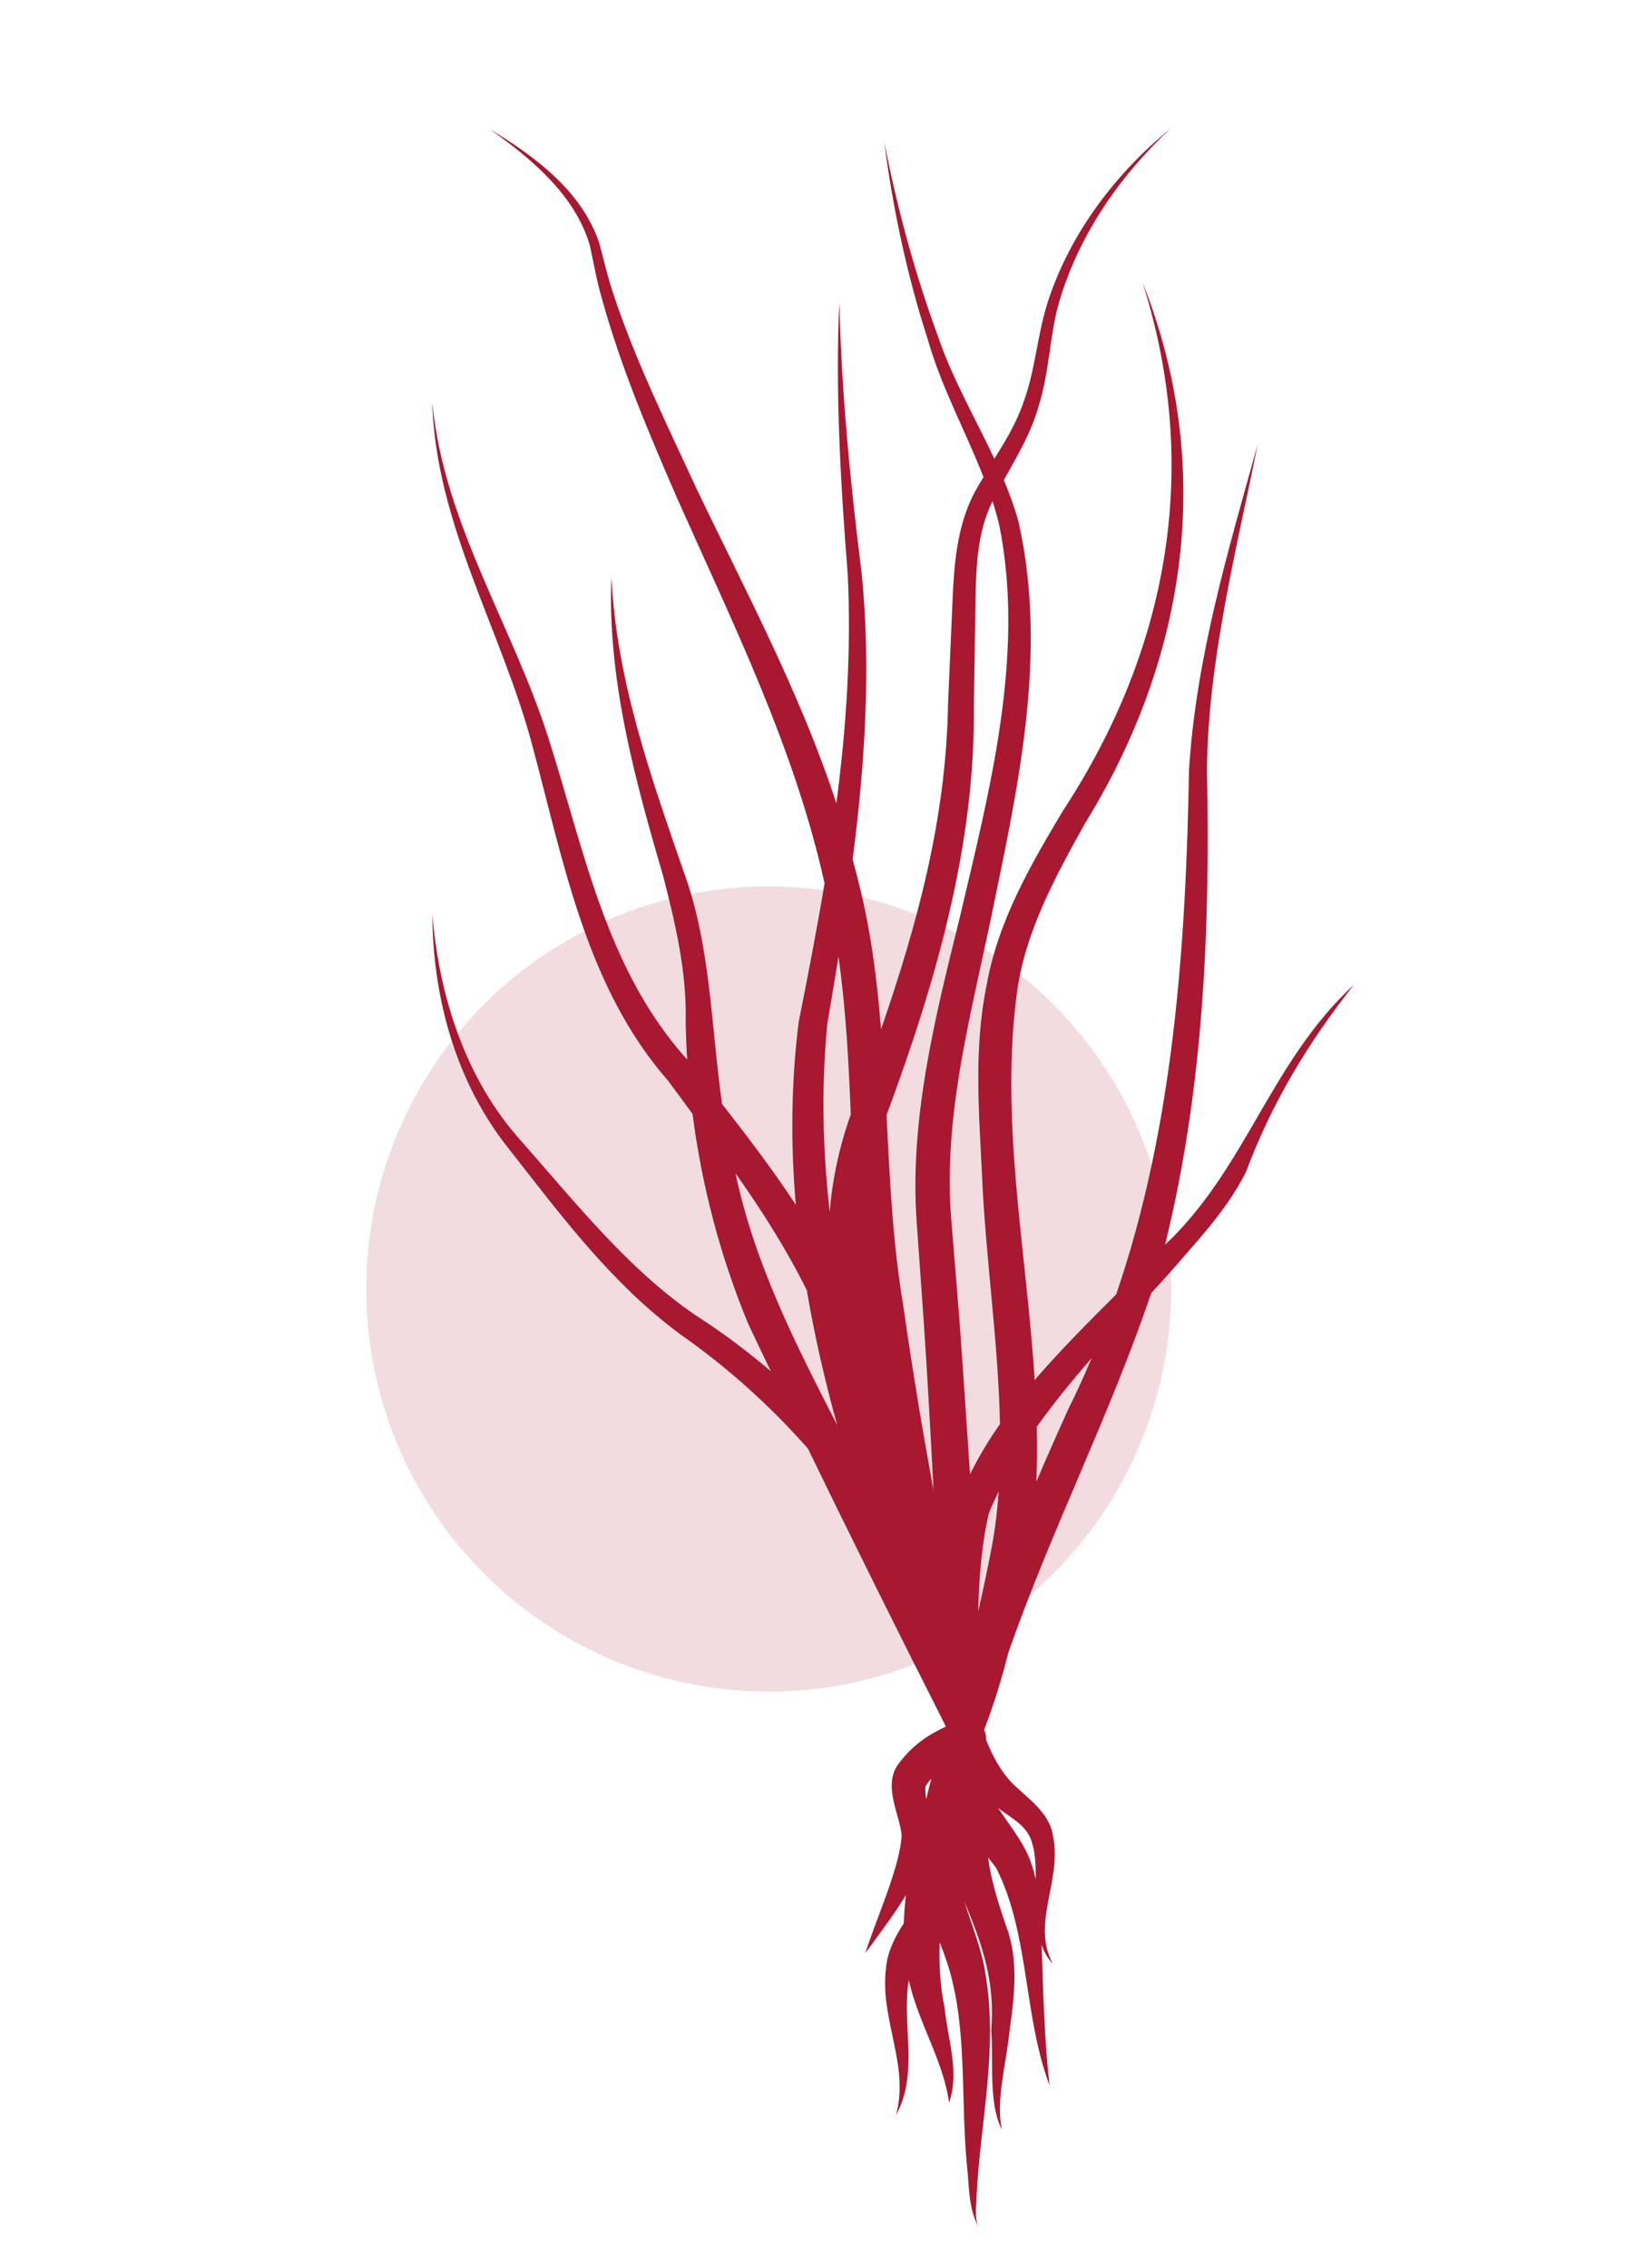 <svg xmlns="http://www.w3.org/2000/svg" id="uuid-3aaf053e-a1c6-4980-95bc-f8c8a06a571f" viewBox="0 0 139.83 193.89"><defs><style>.uuid-456c1b23-cd42-4984-9a7a-052e813ac560,.uuid-38875e26-9551-4804-8c5e-e669dbb7f1b2{fill:#a81830;}.uuid-38875e26-9551-4804-8c5e-e669dbb7f1b2{opacity:.15;}</style></defs><circle class="uuid-38875e26-9551-4804-8c5e-e669dbb7f1b2" cx="65.74" cy="110.21" r="34.42"></circle><path class="uuid-456c1b23-cd42-4984-9a7a-052e813ac560" d="M99.65,106.37c3.28-13.24,3.86-27.03,3.57-40.57.1-9.3,2.49-18.66,4.34-27.79-2.55,9.15-5.27,18.23-5.87,27.79-.27,15.12-1.33,30.56-6.23,44.87-2.37,2.36-4.77,4.77-6.97,7.32-.71-11.15-3.02-22.3-1.49-33.33.74-5.06,3.21-9.63,5.81-14.29,8.78-14.22,11.11-30.62,4.9-46.23,5.06,15.89,2.19,31.45-6.79,45.16-2.69,4.5-5.55,9.37-6.53,14.88-1.13,5.45-.66,10.93-.41,16.22.3,7.08,1.4,14.26,1.54,21.36-.97,1.37-1.82,2.8-2.56,4.29-.29-4.38-.59-8.75-.9-13.13l-.7-8.61c-.7-8.51,1.47-16.76,3.25-25.12,2.31-11.28,5.11-23.04,2.49-34.6-.34-1.23-.77-2.4-1.25-3.55,1.11-1.97,2.35-4.05,2.98-6.33.94-2.98.93-6.05,1.74-8.84,1.64-5.66,5.13-10.77,9.5-14.85-4.62,3.79-8.44,8.77-10.39,14.58-.98,2.94-1.11,5.98-2.12,8.7-.58,1.77-1.52,3.32-2.52,4.93-1.63-3.5-3.59-6.83-4.84-10.53-1.98-5.37-3.47-10.93-4.58-16.58.74,5.71,1.94,11.37,3.72,16.88,1.17,4.12,3.26,7.91,4.77,11.79-.26.44-.52.87-.77,1.33-1.5,2.83-1.74,6.15-1.87,9.09,0,0-.39,8.98-.39,8.98-.16,9.75-2.61,18.78-5.73,27.81-.34-4.21-.86-8.39-1.91-12.52-.15-.68-.35-1.34-.52-2.01,1.05-8.12,1.59-16.34.77-24.48-.94-7.44-1.76-15.72-1.9-23.18-.37,7.46.11,15.8.71,23.27.32,6.6-.12,13.11-.97,19.6-3.06-9.36-7.76-18.13-11.98-26.94-2.53-5.48-5.21-10.91-7.09-16.6-.49-1.44-.8-2.84-1.21-4.36-1.49-4.46-5.55-7.44-9.38-9.75,3.58,2.53,7.33,5.66,8.58,9.97.31,1.42.58,2.99,1,4.44,1.62,5.9,4.01,11.51,6.42,17.07,4.82,10.82,10.09,21.45,12.65,33.02-.66,3.94-1.42,7.88-2.21,11.83-.66,5.26-.7,10.48-.25,15.65-1.96-2.98-4.12-5.82-6.31-8.62-.95-6.73-.96-13.64-3.33-20-2.84-8.24-5.69-16.26-6.13-25.05-.36,8.7,2.01,17.3,4.42,25.55,1.08,4.16,2.04,8.31,1.93,12.52.02,1.06.06,2.13.13,3.19-6.88-7.65-8.74-17.63-11.78-27.22-3.07-9.81-9.05-18.6-10.02-28.99.27,10.39,5.99,19.61,8.58,29.44,2.66,9.9,4.58,20.58,11.6,28.59.69.94,1.38,1.88,2.08,2.82.79,6.16,2.37,12.18,4.76,17.95.64,1.37,1.29,2.71,1.94,4.06-2.05-1.75-4.2-3.36-6.45-4.8-5.77-3.94-10.2-9.56-14.92-14.91-4.7-5.2-7.01-12.3-7.58-19.36.02,7.09,2.01,14.45,6.63,20.16,4.36,5.57,8.72,11.45,14.66,15.81,3.97,2.78,7.61,6.06,10.83,9.71,3.83,7.9,7.72,15.7,11.71,23.59.02.06.05.12.07.18-1.44.68-2.77,1.51-3.98,3.11-1.46,1.81.02,4.36.21,6.12-.08,2.68-2.26,7.38-3.1,10.14,1.22-1.7,2.44-3.27,3.47-4.97-.1.8-.16,1.6-.18,2.41-.73,1.09-1.43,2.51-1.52,3.81-.57,4.36,2.03,8.3.85,12.59,1.98-3.56.47-7.8,1.09-11.55.8,3.64,2.94,6.85,3.45,10.48.92-2.61-.13-5.46-.38-8.07-.4-1.91-.49-3.78-.42-5.63.43,1.11.83,2.22,1.09,3.38,1.19,4.88.74,10.49,1.23,15.64.21,1.75.1,3.66.98,5.27-.35-.81-.16-1.74-.15-2.61.31-6.25,1.85-12.53.77-18.91-.3-2.14-1.19-4.21-1.81-6.26,1.49,3.63,2.64,6.74,2.29,11.04.22,2.46-.27,6.25.93,8.48-.6-2.35.42-5.98.63-8.39.4-2.86.81-6.05-.23-8.88-.72-2.1-1.32-3.96-1.6-6.02.24.31.48.61.69.89,2.86,5.61,2.32,12.63,4.57,18.6-.45-3.96-.54-7.99-.68-12,.22.58.5,1.13.95,1.59-1.86-3.5.83-7.06.02-10.94-.31-2.09-2.4-3.34-3.64-4.65-.89-.98-1.59-2.29-2.08-3.56,0-.03,0-.07,0-.1.01-.26-.06-.51-.16-.74,0-.01,0-.03.01-.04.85-2.2,1.5-4.37,2.05-6.53,3.61-10.38,8.7-20.33,12.22-30.76.85-.93,1.69-1.85,2.47-2.76,2.05-2.35,4.17-4.68,5.64-7.61,2.19-5.87,5.35-11.11,9.23-16-7.16,6.6-9.18,15.65-16.13,22.21ZM85.41,127.5c-.1,1.44-.26,2.87-.5,4.29-.37,1.95-.79,3.98-1.25,6,.06-2.95.32-5.86.9-8.36.23-.65.55-1.28.85-1.92ZM83.29,60.25l.14-8.99c.05-3,.19-5.84,1.45-8.41.23.71.43,1.42.6,2.14,2.2,11.13-.87,22.68-3.43,33.59-2.07,8.37-4.29,17.16-3.65,25.96l.61,8.59c.32,4.76.58,9.53.83,14.3-.97-5.25-1.84-10.52-2.59-15.79-.91-5.4-1.16-10.86-1.43-16.3,4.12-11.1,7.64-23.06,7.46-35.09ZM70.73,87.7c.33-1.96.66-3.93.98-5.91.63,4.47.87,8.98,1.05,13.5-.94,2.63-1.57,5.46-1.8,8.33-.6-5.28-.73-10.6-.22-15.92ZM62.92,100.34c2.27,3.22,4.37,6.52,6.08,9.98.66,3.88,1.54,7.72,2.6,11.53-3.59-6.99-7.06-13.79-8.69-21.51ZM79.65,152.08c-.16.58-.3,1.17-.43,1.75-.06-.33-.09-.67-.09-1,.1-.27.3-.51.52-.75ZM88.21,157.39c.33.95.38,2.09.37,3.28-.19-.81-.43-1.61-.82-2.39-.65-1.29-1.59-2.49-2.4-3.69,1.14.86,2.38,1.45,2.85,2.79ZM91.38,120.45c-.94,2.07-1.86,4.15-2.75,6.24.07-1.57.07-3.13.04-4.7,1.43-2,3.02-3.96,4.69-5.87-.62,1.46-1.26,2.9-1.98,4.32Z"></path></svg>